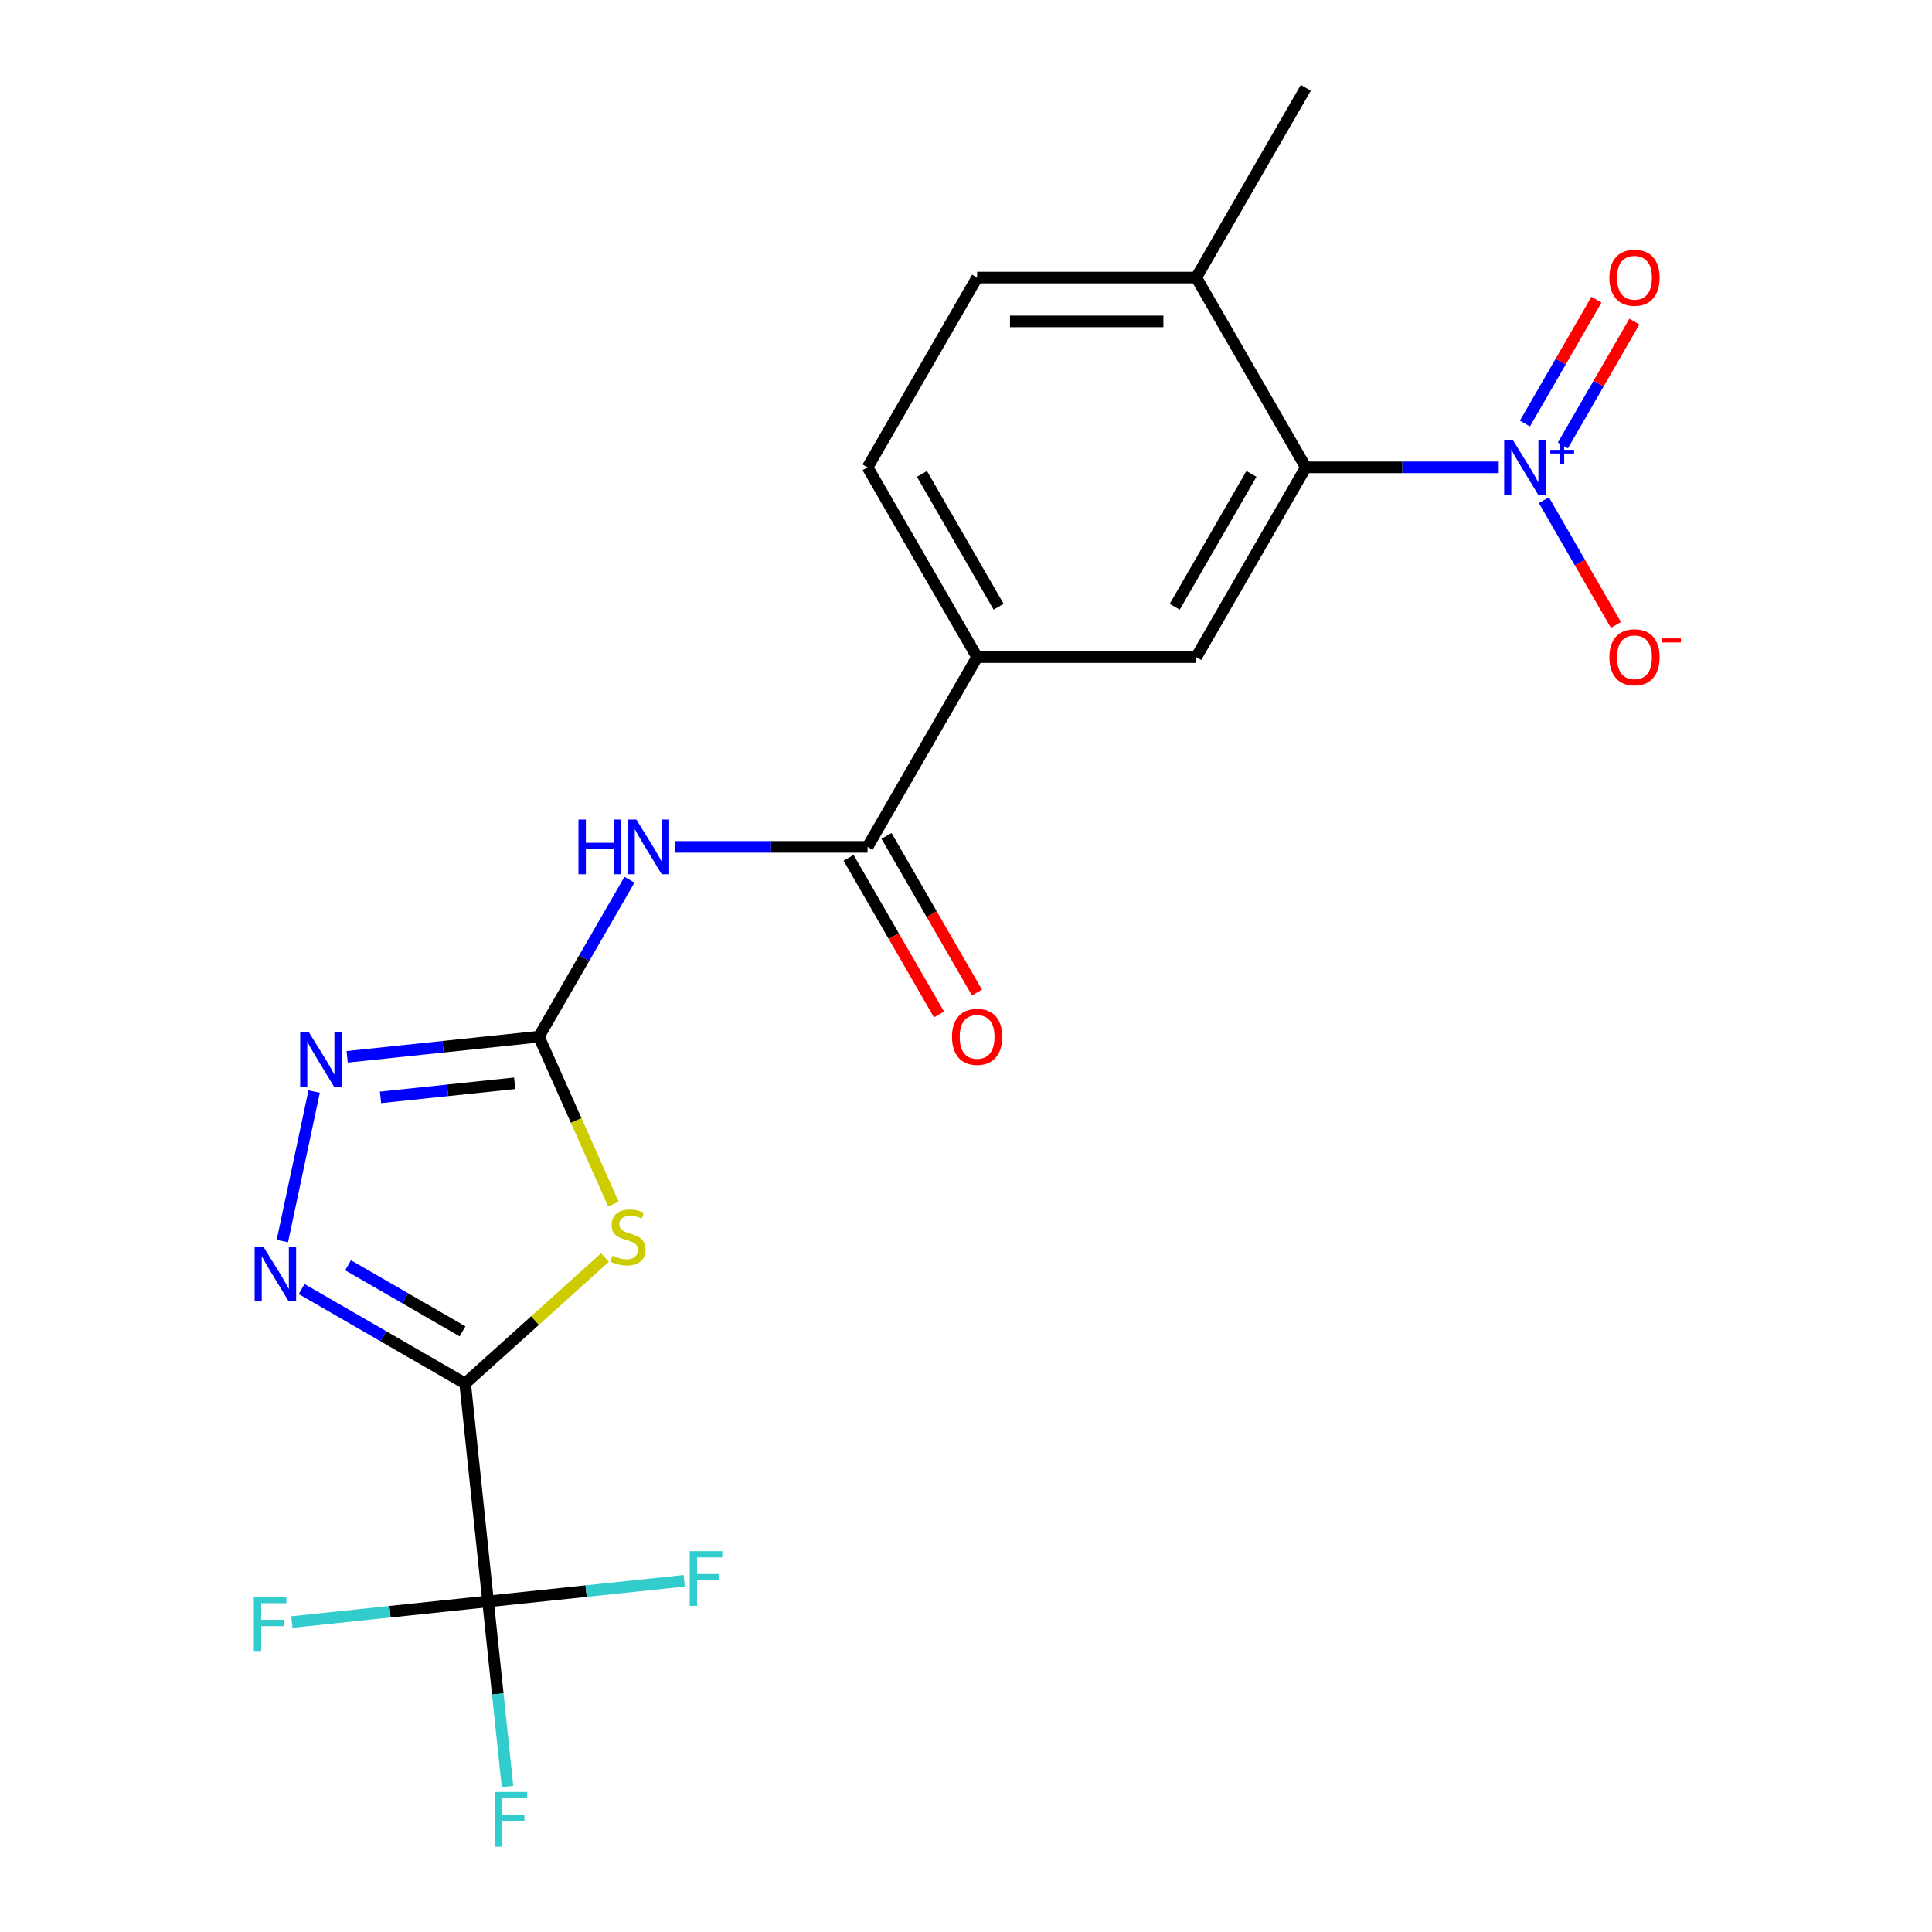 <?xml version='1.0' encoding='iso-8859-1'?>
<svg version='1.1' baseProfile='full'
              xmlns='http://www.w3.org/2000/svg'
                      xmlns:rdkit='http://www.rdkit.org/xml'
                      xmlns:xlink='http://www.w3.org/1999/xlink'
                  xml:space='preserve'
width='1000px' height='1000px' viewBox='0 0 1000 1000'>
<!-- END OF HEADER -->
<rect style='opacity:1.0;fill:#FFFFFF;stroke:none' width='1000' height='1000' x='0' y='0'> </rect>
<path class='bond-0' d='M 240.761,716.08 L 276.947,683.498' style='fill:none;fill-rule:evenodd;stroke:#000000;stroke-width:6px;stroke-linecap:butt;stroke-linejoin:miter;stroke-opacity:1' />
<path class='bond-0' d='M 276.947,683.498 L 313.133,650.916' style='fill:none;fill-rule:evenodd;stroke:#CCCC00;stroke-width:6px;stroke-linecap:butt;stroke-linejoin:miter;stroke-opacity:1' />
<path class='bond-2' d='M 240.761,716.08 L 198.437,691.644' style='fill:none;fill-rule:evenodd;stroke:#000000;stroke-width:6px;stroke-linecap:butt;stroke-linejoin:miter;stroke-opacity:1' />
<path class='bond-2' d='M 198.437,691.644 L 156.113,667.208' style='fill:none;fill-rule:evenodd;stroke:#0000FF;stroke-width:6px;stroke-linecap:butt;stroke-linejoin:miter;stroke-opacity:1' />
<path class='bond-2' d='M 239.406,689.104 L 209.779,671.999' style='fill:none;fill-rule:evenodd;stroke:#000000;stroke-width:6px;stroke-linecap:butt;stroke-linejoin:miter;stroke-opacity:1' />
<path class='bond-2' d='M 209.779,671.999 L 180.152,654.894' style='fill:none;fill-rule:evenodd;stroke:#0000FF;stroke-width:6px;stroke-linecap:butt;stroke-linejoin:miter;stroke-opacity:1' />
<path class='bond-4' d='M 240.761,716.08 L 252.617,828.877' style='fill:none;fill-rule:evenodd;stroke:#000000;stroke-width:6px;stroke-linecap:butt;stroke-linejoin:miter;stroke-opacity:1' />
<path class='bond-1' d='M 317.499,623.232 L 298.208,579.903' style='fill:none;fill-rule:evenodd;stroke:#CCCC00;stroke-width:6px;stroke-linecap:butt;stroke-linejoin:miter;stroke-opacity:1' />
<path class='bond-1' d='M 298.208,579.903 L 278.916,536.574' style='fill:none;fill-rule:evenodd;stroke:#000000;stroke-width:6px;stroke-linecap:butt;stroke-linejoin:miter;stroke-opacity:1' />
<path class='bond-5' d='M 278.916,536.574 L 302.365,495.96' style='fill:none;fill-rule:evenodd;stroke:#000000;stroke-width:6px;stroke-linecap:butt;stroke-linejoin:miter;stroke-opacity:1' />
<path class='bond-5' d='M 302.365,495.96 L 325.814,455.345' style='fill:none;fill-rule:evenodd;stroke:#0000FF;stroke-width:6px;stroke-linecap:butt;stroke-linejoin:miter;stroke-opacity:1' />
<path class='bond-21' d='M 278.916,536.574 L 229.305,541.788' style='fill:none;fill-rule:evenodd;stroke:#000000;stroke-width:6px;stroke-linecap:butt;stroke-linejoin:miter;stroke-opacity:1' />
<path class='bond-21' d='M 229.305,541.788 L 179.694,547.003' style='fill:none;fill-rule:evenodd;stroke:#0000FF;stroke-width:6px;stroke-linecap:butt;stroke-linejoin:miter;stroke-opacity:1' />
<path class='bond-21' d='M 266.404,560.698 L 231.676,564.348' style='fill:none;fill-rule:evenodd;stroke:#000000;stroke-width:6px;stroke-linecap:butt;stroke-linejoin:miter;stroke-opacity:1' />
<path class='bond-21' d='M 231.676,564.348 L 196.949,567.998' style='fill:none;fill-rule:evenodd;stroke:#0000FF;stroke-width:6px;stroke-linecap:butt;stroke-linejoin:miter;stroke-opacity:1' />
<path class='bond-6' d='M 146.15,642.375 L 162.598,564.99' style='fill:none;fill-rule:evenodd;stroke:#0000FF;stroke-width:6px;stroke-linecap:butt;stroke-linejoin:miter;stroke-opacity:1' />
<path class='bond-3' d='M 775.727,241.902 L 725.805,241.902' style='fill:none;fill-rule:evenodd;stroke:#0000FF;stroke-width:6px;stroke-linecap:butt;stroke-linejoin:miter;stroke-opacity:1' />
<path class='bond-3' d='M 725.805,241.902 L 675.883,241.902' style='fill:none;fill-rule:evenodd;stroke:#000000;stroke-width:6px;stroke-linecap:butt;stroke-linejoin:miter;stroke-opacity:1' />
<path class='bond-11' d='M 799.115,258.898 L 817.753,291.18' style='fill:none;fill-rule:evenodd;stroke:#0000FF;stroke-width:6px;stroke-linecap:butt;stroke-linejoin:miter;stroke-opacity:1' />
<path class='bond-11' d='M 817.753,291.18 L 836.391,323.461' style='fill:none;fill-rule:evenodd;stroke:#FF0000;stroke-width:6px;stroke-linecap:butt;stroke-linejoin:miter;stroke-opacity:1' />
<path class='bond-12' d='M 808.937,230.578 L 827.448,198.516' style='fill:none;fill-rule:evenodd;stroke:#0000FF;stroke-width:6px;stroke-linecap:butt;stroke-linejoin:miter;stroke-opacity:1' />
<path class='bond-12' d='M 827.448,198.516 L 845.959,166.454' style='fill:none;fill-rule:evenodd;stroke:#FF0000;stroke-width:6px;stroke-linecap:butt;stroke-linejoin:miter;stroke-opacity:1' />
<path class='bond-12' d='M 789.293,219.236 L 807.803,187.174' style='fill:none;fill-rule:evenodd;stroke:#0000FF;stroke-width:6px;stroke-linecap:butt;stroke-linejoin:miter;stroke-opacity:1' />
<path class='bond-12' d='M 807.803,187.174 L 826.314,155.112' style='fill:none;fill-rule:evenodd;stroke:#FF0000;stroke-width:6px;stroke-linecap:butt;stroke-linejoin:miter;stroke-opacity:1' />
<path class='bond-16' d='M 252.617,828.877 L 257.651,876.779' style='fill:none;fill-rule:evenodd;stroke:#000000;stroke-width:6px;stroke-linecap:butt;stroke-linejoin:miter;stroke-opacity:1' />
<path class='bond-16' d='M 257.651,876.779 L 262.686,924.68' style='fill:none;fill-rule:evenodd;stroke:#33CCCC;stroke-width:6px;stroke-linecap:butt;stroke-linejoin:miter;stroke-opacity:1' />
<path class='bond-17' d='M 252.617,828.877 L 201.846,834.214' style='fill:none;fill-rule:evenodd;stroke:#000000;stroke-width:6px;stroke-linecap:butt;stroke-linejoin:miter;stroke-opacity:1' />
<path class='bond-17' d='M 201.846,834.214 L 151.074,839.55' style='fill:none;fill-rule:evenodd;stroke:#33CCCC;stroke-width:6px;stroke-linecap:butt;stroke-linejoin:miter;stroke-opacity:1' />
<path class='bond-18' d='M 252.617,828.877 L 303.388,823.541' style='fill:none;fill-rule:evenodd;stroke:#000000;stroke-width:6px;stroke-linecap:butt;stroke-linejoin:miter;stroke-opacity:1' />
<path class='bond-18' d='M 303.388,823.541 L 354.159,818.205' style='fill:none;fill-rule:evenodd;stroke:#33CCCC;stroke-width:6px;stroke-linecap:butt;stroke-linejoin:miter;stroke-opacity:1' />
<path class='bond-8' d='M 349.201,438.35 L 399.123,438.35' style='fill:none;fill-rule:evenodd;stroke:#0000FF;stroke-width:6px;stroke-linecap:butt;stroke-linejoin:miter;stroke-opacity:1' />
<path class='bond-8' d='M 399.123,438.35 L 449.045,438.35' style='fill:none;fill-rule:evenodd;stroke:#000000;stroke-width:6px;stroke-linecap:butt;stroke-linejoin:miter;stroke-opacity:1' />
<path class='bond-7' d='M 675.883,241.902 L 619.174,340.126' style='fill:none;fill-rule:evenodd;stroke:#000000;stroke-width:6px;stroke-linecap:butt;stroke-linejoin:miter;stroke-opacity:1' />
<path class='bond-7' d='M 647.732,245.294 L 608.036,314.051' style='fill:none;fill-rule:evenodd;stroke:#000000;stroke-width:6px;stroke-linecap:butt;stroke-linejoin:miter;stroke-opacity:1' />
<path class='bond-22' d='M 675.883,241.902 L 619.174,143.678' style='fill:none;fill-rule:evenodd;stroke:#000000;stroke-width:6px;stroke-linecap:butt;stroke-linejoin:miter;stroke-opacity:1' />
<path class='bond-10' d='M 449.045,438.35 L 505.755,340.126' style='fill:none;fill-rule:evenodd;stroke:#000000;stroke-width:6px;stroke-linecap:butt;stroke-linejoin:miter;stroke-opacity:1' />
<path class='bond-14' d='M 439.223,444.021 L 462.625,484.555' style='fill:none;fill-rule:evenodd;stroke:#000000;stroke-width:6px;stroke-linecap:butt;stroke-linejoin:miter;stroke-opacity:1' />
<path class='bond-14' d='M 462.625,484.555 L 486.028,525.089' style='fill:none;fill-rule:evenodd;stroke:#FF0000;stroke-width:6px;stroke-linecap:butt;stroke-linejoin:miter;stroke-opacity:1' />
<path class='bond-14' d='M 458.868,432.679 L 482.27,473.213' style='fill:none;fill-rule:evenodd;stroke:#000000;stroke-width:6px;stroke-linecap:butt;stroke-linejoin:miter;stroke-opacity:1' />
<path class='bond-14' d='M 482.27,473.213 L 505.672,513.747' style='fill:none;fill-rule:evenodd;stroke:#FF0000;stroke-width:6px;stroke-linecap:butt;stroke-linejoin:miter;stroke-opacity:1' />
<path class='bond-9' d='M 619.174,340.126 L 505.755,340.126' style='fill:none;fill-rule:evenodd;stroke:#000000;stroke-width:6px;stroke-linecap:butt;stroke-linejoin:miter;stroke-opacity:1' />
<path class='bond-15' d='M 505.755,340.126 L 449.045,241.902' style='fill:none;fill-rule:evenodd;stroke:#000000;stroke-width:6px;stroke-linecap:butt;stroke-linejoin:miter;stroke-opacity:1' />
<path class='bond-15' d='M 516.893,314.051 L 477.196,245.294' style='fill:none;fill-rule:evenodd;stroke:#000000;stroke-width:6px;stroke-linecap:butt;stroke-linejoin:miter;stroke-opacity:1' />
<path class='bond-13' d='M 619.174,143.678 L 505.755,143.678' style='fill:none;fill-rule:evenodd;stroke:#000000;stroke-width:6px;stroke-linecap:butt;stroke-linejoin:miter;stroke-opacity:1' />
<path class='bond-13' d='M 602.161,166.362 L 522.768,166.362' style='fill:none;fill-rule:evenodd;stroke:#000000;stroke-width:6px;stroke-linecap:butt;stroke-linejoin:miter;stroke-opacity:1' />
<path class='bond-20' d='M 619.174,143.678 L 675.883,45.455' style='fill:none;fill-rule:evenodd;stroke:#000000;stroke-width:6px;stroke-linecap:butt;stroke-linejoin:miter;stroke-opacity:1' />
<path class='bond-19' d='M 449.045,241.902 L 505.755,143.678' style='fill:none;fill-rule:evenodd;stroke:#000000;stroke-width:6px;stroke-linecap:butt;stroke-linejoin:miter;stroke-opacity:1' />
<path  class='atom-1' d='M 317.048 649.907
Q 317.368 650.027, 318.688 650.587
Q 320.008 651.147, 321.448 651.507
Q 322.928 651.827, 324.368 651.827
Q 327.048 651.827, 328.608 650.547
Q 330.168 649.227, 330.168 646.947
Q 330.168 645.387, 329.368 644.427
Q 328.608 643.467, 327.408 642.947
Q 326.208 642.427, 324.208 641.827
Q 321.688 641.067, 320.168 640.347
Q 318.688 639.627, 317.608 638.107
Q 316.568 636.587, 316.568 634.027
Q 316.568 630.467, 318.968 628.267
Q 321.408 626.067, 326.208 626.067
Q 329.488 626.067, 333.208 627.627
L 332.288 630.707
Q 328.888 629.307, 326.328 629.307
Q 323.568 629.307, 322.048 630.467
Q 320.528 631.587, 320.568 633.547
Q 320.568 635.067, 321.328 635.987
Q 322.128 636.907, 323.248 637.427
Q 324.408 637.947, 326.328 638.547
Q 328.888 639.347, 330.408 640.147
Q 331.928 640.947, 333.008 642.587
Q 334.128 644.187, 334.128 646.947
Q 334.128 650.867, 331.488 652.987
Q 328.888 655.067, 324.528 655.067
Q 322.008 655.067, 320.088 654.507
Q 318.208 653.987, 315.968 653.067
L 317.048 649.907
' fill='#CCCC00'/>
<path  class='atom-3' d='M 136.277 645.21
L 145.557 660.21
Q 146.477 661.69, 147.957 664.37
Q 149.437 667.05, 149.517 667.21
L 149.517 645.21
L 153.277 645.21
L 153.277 673.53
L 149.397 673.53
L 139.437 657.13
Q 138.277 655.21, 137.037 653.01
Q 135.837 650.81, 135.477 650.13
L 135.477 673.53
L 131.797 673.53
L 131.797 645.21
L 136.277 645.21
' fill='#0000FF'/>
<path  class='atom-4' d='M 783.043 227.742
L 792.323 242.742
Q 793.243 244.222, 794.723 246.902
Q 796.203 249.582, 796.283 249.742
L 796.283 227.742
L 800.043 227.742
L 800.043 256.062
L 796.163 256.062
L 786.203 239.662
Q 785.043 237.742, 783.803 235.542
Q 782.603 233.342, 782.243 232.662
L 782.243 256.062
L 778.563 256.062
L 778.563 227.742
L 783.043 227.742
' fill='#0000FF'/>
<path  class='atom-4' d='M 802.419 232.847
L 807.408 232.847
L 807.408 227.593
L 809.626 227.593
L 809.626 232.847
L 814.747 232.847
L 814.747 234.748
L 809.626 234.748
L 809.626 240.028
L 807.408 240.028
L 807.408 234.748
L 802.419 234.748
L 802.419 232.847
' fill='#0000FF'/>
<path  class='atom-6' d='M 299.406 424.19
L 303.246 424.19
L 303.246 436.23
L 317.726 436.23
L 317.726 424.19
L 321.566 424.19
L 321.566 452.51
L 317.726 452.51
L 317.726 439.43
L 303.246 439.43
L 303.246 452.51
L 299.406 452.51
L 299.406 424.19
' fill='#0000FF'/>
<path  class='atom-6' d='M 329.366 424.19
L 338.646 439.19
Q 339.566 440.67, 341.046 443.35
Q 342.526 446.03, 342.606 446.19
L 342.606 424.19
L 346.366 424.19
L 346.366 452.51
L 342.486 452.51
L 332.526 436.11
Q 331.366 434.19, 330.126 431.99
Q 328.926 429.79, 328.566 429.11
L 328.566 452.51
L 324.886 452.51
L 324.886 424.19
L 329.366 424.19
' fill='#0000FF'/>
<path  class='atom-7' d='M 159.859 534.269
L 169.139 549.269
Q 170.059 550.749, 171.539 553.429
Q 173.019 556.109, 173.099 556.269
L 173.099 534.269
L 176.859 534.269
L 176.859 562.589
L 172.979 562.589
L 163.019 546.189
Q 161.859 544.269, 160.619 542.069
Q 159.419 539.869, 159.059 539.189
L 159.059 562.589
L 155.379 562.589
L 155.379 534.269
L 159.859 534.269
' fill='#0000FF'/>
<path  class='atom-12' d='M 833.012 340.206
Q 833.012 333.406, 836.372 329.606
Q 839.732 325.806, 846.012 325.806
Q 852.292 325.806, 855.652 329.606
Q 859.012 333.406, 859.012 340.206
Q 859.012 347.086, 855.612 351.006
Q 852.212 354.886, 846.012 354.886
Q 839.772 354.886, 836.372 351.006
Q 833.012 347.126, 833.012 340.206
M 846.012 351.686
Q 850.332 351.686, 852.652 348.806
Q 855.012 345.886, 855.012 340.206
Q 855.012 334.646, 852.652 331.846
Q 850.332 329.006, 846.012 329.006
Q 841.692 329.006, 839.332 331.806
Q 837.012 334.606, 837.012 340.206
Q 837.012 345.926, 839.332 348.806
Q 841.692 351.686, 846.012 351.686
' fill='#FF0000'/>
<path  class='atom-12' d='M 860.332 330.429
L 870.021 330.429
L 870.021 332.541
L 860.332 332.541
L 860.332 330.429
' fill='#FF0000'/>
<path  class='atom-13' d='M 833.012 143.758
Q 833.012 136.958, 836.372 133.158
Q 839.732 129.358, 846.012 129.358
Q 852.292 129.358, 855.652 133.158
Q 859.012 136.958, 859.012 143.758
Q 859.012 150.638, 855.612 154.558
Q 852.212 158.438, 846.012 158.438
Q 839.772 158.438, 836.372 154.558
Q 833.012 150.678, 833.012 143.758
M 846.012 155.238
Q 850.332 155.238, 852.652 152.358
Q 855.012 149.438, 855.012 143.758
Q 855.012 138.198, 852.652 135.398
Q 850.332 132.558, 846.012 132.558
Q 841.692 132.558, 839.332 135.358
Q 837.012 138.158, 837.012 143.758
Q 837.012 149.478, 839.332 152.358
Q 841.692 155.238, 846.012 155.238
' fill='#FF0000'/>
<path  class='atom-15' d='M 492.755 536.654
Q 492.755 529.854, 496.115 526.054
Q 499.475 522.254, 505.755 522.254
Q 512.035 522.254, 515.395 526.054
Q 518.755 529.854, 518.755 536.654
Q 518.755 543.534, 515.355 547.454
Q 511.955 551.334, 505.755 551.334
Q 499.515 551.334, 496.115 547.454
Q 492.755 543.574, 492.755 536.654
M 505.755 548.134
Q 510.075 548.134, 512.395 545.254
Q 514.755 542.334, 514.755 536.654
Q 514.755 531.094, 512.395 528.294
Q 510.075 525.454, 505.755 525.454
Q 501.435 525.454, 499.075 528.254
Q 496.755 531.054, 496.755 536.654
Q 496.755 542.374, 499.075 545.254
Q 501.435 548.134, 505.755 548.134
' fill='#FF0000'/>
<path  class='atom-17' d='M 256.052 927.515
L 272.892 927.515
L 272.892 930.755
L 259.852 930.755
L 259.852 939.355
L 271.452 939.355
L 271.452 942.635
L 259.852 942.635
L 259.852 955.835
L 256.052 955.835
L 256.052 927.515
' fill='#33CCCC'/>
<path  class='atom-18' d='M 131.399 826.573
L 148.239 826.573
L 148.239 829.813
L 135.199 829.813
L 135.199 838.413
L 146.799 838.413
L 146.799 841.693
L 135.199 841.693
L 135.199 854.893
L 131.399 854.893
L 131.399 826.573
' fill='#33CCCC'/>
<path  class='atom-19' d='M 356.995 802.862
L 373.835 802.862
L 373.835 806.102
L 360.795 806.102
L 360.795 814.702
L 372.395 814.702
L 372.395 817.982
L 360.795 817.982
L 360.795 831.182
L 356.995 831.182
L 356.995 802.862
' fill='#33CCCC'/>
</svg>
